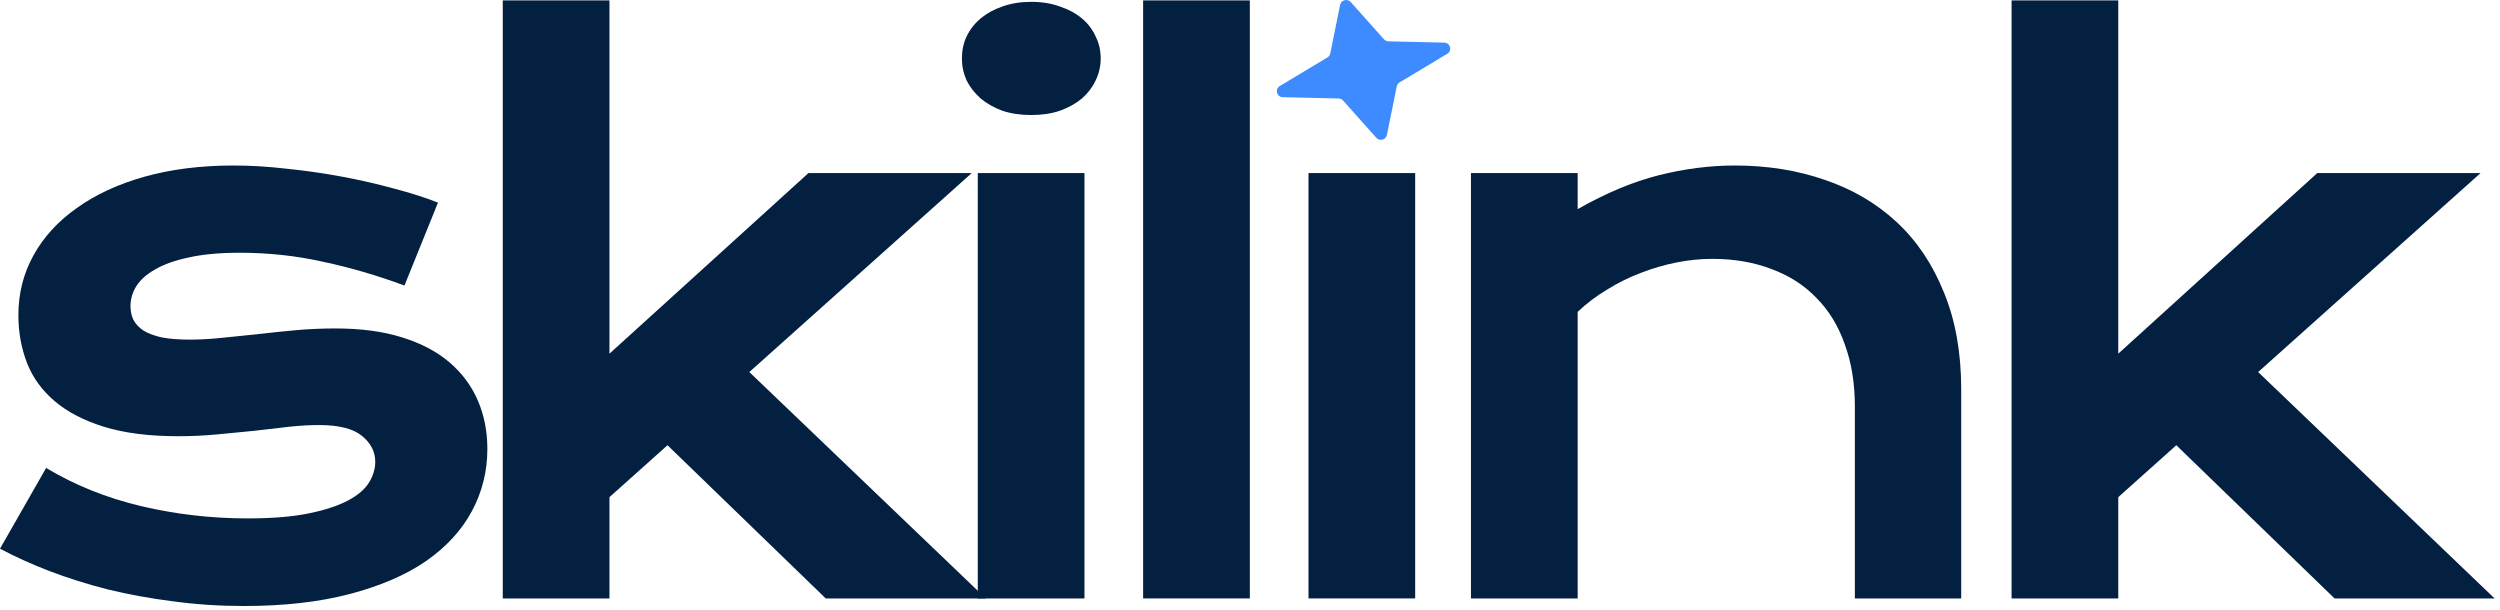 <svg width="447" height="109" viewBox="0 0 447 109" fill="none" xmlns="http://www.w3.org/2000/svg">
<path d="M8.25 83.668C13.406 86.762 19.078 89.039 25.266 90.5C31.453 91.961 37.791 92.691 44.279 92.691C48.662 92.691 52.315 92.391 55.236 91.789C58.158 91.188 60.5 90.414 62.262 89.469C64.023 88.523 65.269 87.449 66 86.246C66.731 85.043 67.096 83.818 67.096 82.572C67.096 80.768 66.301 79.221 64.711 77.932C63.164 76.643 60.586 75.998 56.977 75.998C55.301 75.998 53.496 76.106 51.562 76.32C49.629 76.535 47.588 76.772 45.44 77.029C43.334 77.244 41.121 77.459 38.801 77.674C36.523 77.889 34.203 77.996 31.84 77.996C26.684 77.996 22.279 77.438 18.627 76.32C15.018 75.203 12.074 73.678 9.797 71.744C7.52 69.811 5.865 67.533 4.834 64.912C3.803 62.248 3.287 59.391 3.287 56.34C3.287 52.473 4.189 48.906 5.994 45.641C7.799 42.375 10.377 39.56 13.729 37.197C17.08 34.791 21.119 32.922 25.846 31.59C30.615 30.258 35.922 29.592 41.766 29.592C44.816 29.592 47.996 29.785 51.305 30.172C54.656 30.516 57.943 30.988 61.166 31.59C64.389 32.191 67.482 32.9 70.447 33.717C73.412 34.49 76.033 35.328 78.311 36.23L72.316 51.055C67.461 49.25 62.605 47.832 57.75 46.801C52.938 45.727 47.975 45.19 42.861 45.19C39.295 45.19 36.266 45.469 33.773 46.027C31.324 46.543 29.326 47.252 27.779 48.154C26.232 49.014 25.094 50.023 24.363 51.184C23.676 52.301 23.332 53.482 23.332 54.728C23.332 55.631 23.504 56.447 23.848 57.178C24.234 57.908 24.836 58.553 25.652 59.111C26.512 59.627 27.607 60.035 28.939 60.336C30.314 60.594 31.99 60.723 33.967 60.723C35.772 60.723 37.684 60.615 39.703 60.4C41.723 60.185 43.828 59.971 46.02 59.756C48.211 59.498 50.467 59.262 52.787 59.047C55.15 58.832 57.557 58.725 60.006 58.725C64.561 58.725 68.535 59.262 71.93 60.336C75.367 61.41 78.203 62.914 80.438 64.848C82.672 66.781 84.348 69.059 85.465 71.68C86.582 74.301 87.141 77.158 87.141 80.252C87.141 84.248 86.217 87.965 84.369 91.402C82.522 94.84 79.772 97.826 76.119 100.361C72.467 102.854 67.912 104.809 62.455 106.227C57.041 107.645 50.768 108.354 43.635 108.354C39.252 108.354 35.02 108.074 30.938 107.516C26.855 107 22.967 106.291 19.271 105.389C15.576 104.443 12.096 103.348 8.83 102.102C5.607 100.855 2.664 99.523 0 98.106L8.25 83.668Z" fill="#042040"/>
<path d="M89.894 0.072H108.972V63.236L144.55 30.945H173.748L133.98 66.523L176.261 107H147.644L119.349 79.607L108.972 88.889V107H89.894V0.072Z" fill="#042040"/>
<path d="M184.364 20.568C182.474 20.568 180.755 20.311 179.208 19.795C177.704 19.236 176.415 18.506 175.341 17.604C174.267 16.658 173.429 15.584 172.827 14.381C172.269 13.135 171.989 11.824 171.989 10.449C171.989 9.031 172.269 7.721 172.827 6.518C173.429 5.271 174.267 4.197 175.341 3.295C176.415 2.393 177.704 1.684 179.208 1.168C180.755 0.609 182.474 0.33 184.364 0.33C186.298 0.33 188.017 0.609 189.521 1.168C191.067 1.684 192.378 2.393 193.452 3.295C194.526 4.197 195.343 5.271 195.901 6.518C196.503 7.721 196.804 9.031 196.804 10.449C196.804 11.824 196.503 13.135 195.901 14.381C195.343 15.584 194.526 16.658 193.452 17.604C192.378 18.506 191.067 19.236 189.521 19.795C188.017 20.311 186.298 20.568 184.364 20.568ZM174.825 30.945H193.903V107H174.825V30.945Z" fill="#042040"/>
<path d="M204.391 0.072H223.469V107H204.391V0.072Z" fill="#042040"/>
<path d="M233.957 30.945H253.035V107H233.957V30.945Z" fill="#042040"/>
<path d="M263.007 30.945H282.086V37.391C287.156 34.512 291.99 32.492 296.587 31.332C301.228 30.172 305.761 29.592 310.187 29.592C315.988 29.592 321.359 30.451 326.3 32.17C331.242 33.846 335.517 36.359 339.127 39.711C342.736 43.062 345.55 47.252 347.57 52.279C349.632 57.264 350.664 63.043 350.664 69.617V107H331.65V72.711C331.65 68.543 331.048 64.826 329.845 61.56C328.685 58.252 326.988 55.48 324.754 53.246C322.562 50.969 319.877 49.25 316.697 48.09C313.56 46.887 310.037 46.285 306.127 46.285C304.064 46.285 301.937 46.5 299.746 46.93C297.597 47.359 295.47 47.982 293.365 48.799C291.302 49.572 289.304 50.56 287.371 51.764C285.437 52.924 283.675 54.256 282.086 55.76V107H263.007V30.945Z" fill="#042040"/>
<path d="M359.669 0.072H378.747V63.236L414.325 30.945H443.523L403.755 66.523L446.036 107H417.419L389.124 79.607L378.747 88.889V107H359.669V0.072Z" fill="#042040"/>
<path d="M239.616 0.867C239.794 -0.008 240.913 -0.303 241.511 0.367L247.455 7.026C247.657 7.253 247.946 7.385 248.252 7.392L258.226 7.622C259.319 7.647 259.703 9.06 258.77 9.62L250.248 14.73C249.987 14.886 249.804 15.144 249.744 15.439L247.978 24.133C247.8 25.008 246.681 25.303 246.083 24.633L240.138 17.974C239.936 17.747 239.648 17.615 239.342 17.608L229.367 17.378C228.275 17.353 227.89 15.94 228.824 15.38L237.346 10.27C237.607 10.113 237.789 9.856 237.849 9.561L239.616 0.867Z" fill="#3D8BFF"/>
</svg>
